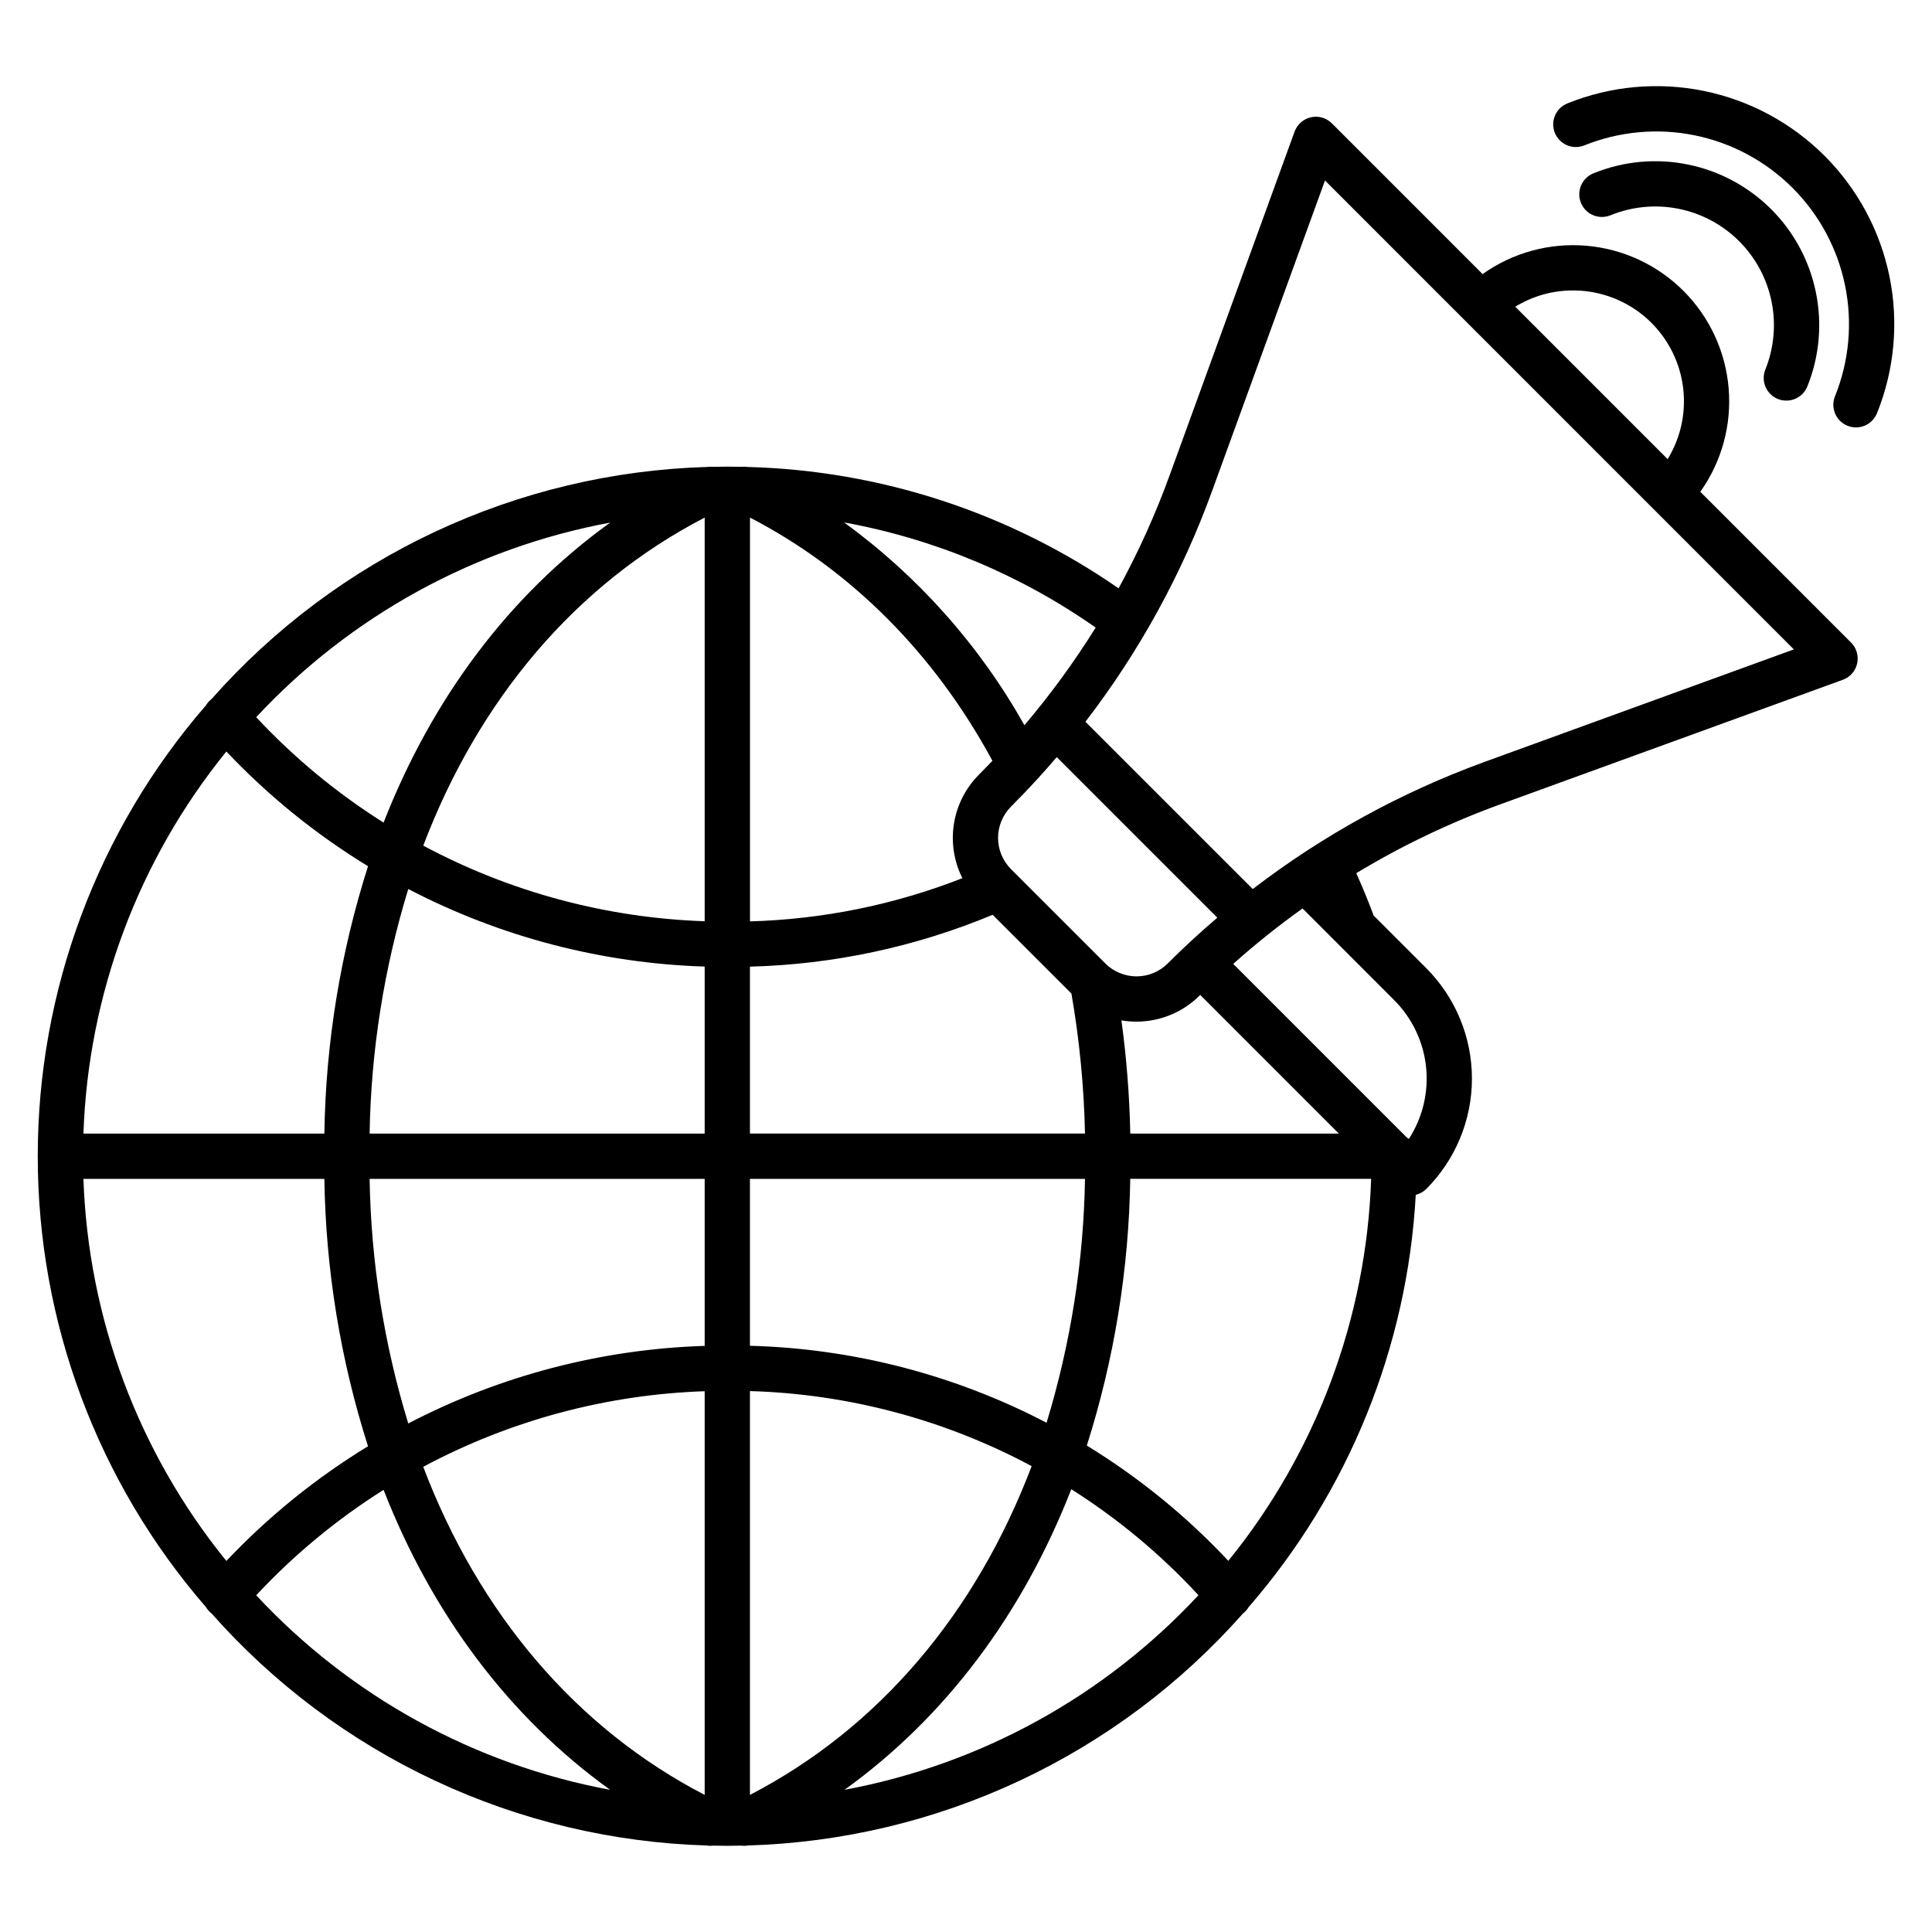 <svg width="54" height="54" viewBox="0 0 54 54" fill="none" xmlns="http://www.w3.org/2000/svg">
<path d="M5.757 44.92C5.791 44.977 5.834 45.028 5.884 45.072C5.893 45.08 5.902 45.086 5.911 45.094C7.653 47.064 9.78 48.656 12.161 49.772C14.542 50.888 17.126 51.504 19.755 51.582C19.813 51.593 19.873 51.594 19.931 51.586C20.064 51.589 20.196 51.591 20.328 51.591C20.461 51.591 20.593 51.589 20.725 51.586C20.784 51.594 20.844 51.593 20.902 51.582C23.532 51.504 26.117 50.888 28.499 49.771C30.881 48.654 33.008 47.061 34.749 45.089C34.756 45.084 34.764 45.08 34.77 45.074C34.821 45.03 34.865 44.978 34.899 44.92C37.692 41.704 39.336 37.65 39.571 33.396C39.682 33.369 39.784 33.313 39.865 33.232C40.682 32.413 41.141 31.304 41.141 30.147C41.141 28.99 40.682 27.88 39.865 27.061L38.394 25.59C38.246 25.192 38.083 24.795 37.908 24.406C39.175 23.64 40.514 23 41.904 22.492L51.506 19.001C51.606 18.965 51.695 18.904 51.766 18.824C51.836 18.744 51.885 18.648 51.908 18.544C51.931 18.44 51.927 18.332 51.897 18.23C51.868 18.127 51.813 18.034 51.737 17.959L47.524 13.745C48.122 12.905 48.403 11.88 48.316 10.852C48.23 9.824 47.783 8.86 47.054 8.131C46.324 7.401 45.36 6.954 44.332 6.868C43.304 6.782 42.279 7.063 41.439 7.661L37.227 3.448C37.151 3.373 37.058 3.317 36.956 3.288C36.854 3.258 36.746 3.254 36.642 3.278C36.538 3.301 36.442 3.349 36.362 3.42C36.282 3.49 36.221 3.579 36.184 3.679L32.693 13.281C32.298 14.37 31.82 15.427 31.265 16.444C28.213 14.329 24.61 13.15 20.898 13.052C20.846 13.044 20.794 13.042 20.741 13.047C20.604 13.045 20.467 13.043 20.329 13.043C20.193 13.043 20.058 13.045 19.923 13.048C19.869 13.042 19.814 13.044 19.76 13.052C17.13 13.129 14.545 13.745 12.163 14.861C9.781 15.977 7.653 17.569 5.912 19.54C5.902 19.547 5.893 19.554 5.884 19.562C5.834 19.606 5.791 19.657 5.757 19.714C2.724 23.212 1.055 27.687 1.055 32.317C1.055 36.947 2.724 41.422 5.757 44.92H5.757ZM6.327 21.005C7.499 22.244 8.83 23.322 10.286 24.211C9.516 26.629 9.104 29.147 9.066 31.684H2.332C2.466 27.785 3.868 24.035 6.327 21.005ZM29.537 21.161L34.025 25.649C33.546 26.058 33.083 26.485 32.638 26.929C32.523 27.044 32.388 27.134 32.238 27.196C32.089 27.258 31.928 27.29 31.766 27.29C31.604 27.29 31.444 27.258 31.295 27.196C31.145 27.134 31.009 27.044 30.895 26.929L28.256 24.291C28.026 24.059 27.896 23.746 27.896 23.419C27.896 23.092 28.026 22.779 28.256 22.547C28.5 22.303 28.742 22.051 28.975 21.797C29.167 21.588 29.353 21.375 29.537 21.161ZM34.332 43.626C33.164 42.379 31.834 41.296 30.377 40.404C31.143 37.992 31.552 35.48 31.591 32.949H38.324C38.191 36.848 36.789 40.596 34.332 43.626V43.626ZM19.696 37.618C16.806 37.709 13.975 38.45 11.411 39.786C10.733 37.569 10.369 35.268 10.331 32.95H19.696L19.696 37.618ZM19.696 38.885V50.168C16.093 48.301 13.385 45.089 11.829 40.998C14.255 39.701 16.946 38.978 19.696 38.885V38.885ZM20.961 38.881C23.713 38.961 26.408 39.679 28.835 40.979C27.28 45.079 24.57 48.298 20.961 50.168V38.881ZM20.961 37.614V32.95H30.326C30.288 35.261 29.926 37.555 29.252 39.766C26.688 38.428 23.852 37.692 20.961 37.615V37.614ZM20.961 27.018C23.293 26.958 25.592 26.466 27.745 25.569L29.947 27.77C30.171 29.063 30.298 30.371 30.326 31.683H20.961L20.961 27.018ZM31.592 31.684C31.57 30.625 31.487 29.569 31.344 28.52C31.482 28.543 31.622 28.555 31.762 28.555C31.86 28.555 31.958 28.55 32.055 28.538C32.614 28.473 33.134 28.221 33.532 27.823C33.537 27.819 33.542 27.814 33.547 27.809L37.421 31.684H31.592ZM27.361 21.653C26.99 22.025 26.746 22.505 26.663 23.024C26.58 23.544 26.663 24.076 26.899 24.545C25.005 25.288 22.996 25.696 20.962 25.753V14.466C23.79 15.932 26.119 18.269 27.739 21.265C27.614 21.396 27.488 21.525 27.361 21.653ZM19.696 25.749C16.946 25.656 14.255 24.933 11.83 23.636C13.386 19.545 16.093 16.333 19.696 14.467V25.749ZM19.696 27.016V31.685H10.331C10.369 29.366 10.733 27.065 11.411 24.848C13.975 26.184 16.806 26.925 19.696 27.016V27.016ZM9.066 32.95C9.104 35.487 9.515 38.005 10.286 40.423C8.83 41.312 7.499 42.389 6.327 43.629C3.868 40.599 2.466 36.849 2.332 32.95H9.066ZM7.161 44.588C8.216 43.457 9.412 42.467 10.721 41.642C12.081 45.123 14.24 48.003 17.053 50.026C13.258 49.321 9.79 47.414 7.161 44.588ZM23.604 50.026C26.422 48 28.583 45.113 29.943 41.624C31.252 42.453 32.447 43.448 33.497 44.586C30.868 47.414 27.4 49.321 23.604 50.026ZM39.378 31.834C39.358 31.817 39.336 31.801 39.314 31.787L34.469 26.941C35.086 26.39 35.733 25.873 36.407 25.392L38.97 27.956C39.471 28.458 39.785 29.117 39.859 29.823C39.933 30.529 39.763 31.238 39.378 31.834ZM43.969 8.118C44.519 8.118 45.06 8.265 45.535 8.543C46.01 8.821 46.402 9.221 46.671 9.701C46.94 10.182 47.077 10.725 47.066 11.275C47.056 11.826 46.899 12.363 46.611 12.833L42.352 8.573C42.838 8.274 43.398 8.117 43.969 8.118ZM33.882 13.713L37.034 5.045L50.139 18.151L41.472 21.303C39.152 22.151 36.975 23.346 35.015 24.849L30.338 20.173C31.845 18.214 33.04 16.035 33.882 13.713ZM28.633 20.27C27.38 18.04 25.661 16.107 23.593 14.602C26.121 15.062 28.52 16.065 30.624 17.541C30.028 18.498 29.363 19.41 28.633 20.27ZM17.055 14.607C14.241 16.63 12.082 19.511 10.721 22.992C9.413 22.167 8.216 21.177 7.161 20.046C9.79 17.219 13.259 15.312 17.055 14.607Z" fill="black"/>
<path d="M49.692 11.152C49.77 11.183 49.852 11.198 49.935 11.197C50.018 11.197 50.1 11.18 50.177 11.147C50.253 11.114 50.322 11.067 50.381 11.008C50.439 10.948 50.485 10.878 50.516 10.801C50.852 9.968 50.935 9.054 50.755 8.173C50.576 7.292 50.141 6.484 49.506 5.848C48.87 5.213 48.062 4.778 47.181 4.599C46.3 4.419 45.386 4.502 44.553 4.838C44.474 4.868 44.401 4.913 44.34 4.971C44.278 5.029 44.229 5.098 44.195 5.176C44.16 5.253 44.142 5.337 44.141 5.421C44.139 5.506 44.155 5.59 44.187 5.668C44.218 5.746 44.265 5.818 44.325 5.878C44.384 5.938 44.455 5.985 44.534 6.017C44.612 6.049 44.696 6.065 44.78 6.064C44.865 6.063 44.948 6.045 45.026 6.012C45.629 5.769 46.291 5.708 46.928 5.838C47.566 5.968 48.151 6.283 48.611 6.743C49.071 7.203 49.385 7.788 49.515 8.425C49.645 9.063 49.585 9.724 49.342 10.328C49.311 10.405 49.295 10.487 49.296 10.57C49.297 10.654 49.314 10.736 49.346 10.812C49.379 10.889 49.426 10.958 49.486 11.016C49.545 11.075 49.615 11.121 49.692 11.152Z" fill="black"/>
<path d="M44.281 4.064C45.261 3.67 46.335 3.572 47.37 3.783C48.405 3.994 49.355 4.505 50.102 5.252C50.849 5.998 51.36 6.949 51.571 7.984C51.782 9.019 51.685 10.093 51.29 11.072C51.258 11.15 51.242 11.232 51.242 11.316C51.243 11.399 51.26 11.482 51.292 11.559C51.324 11.636 51.372 11.706 51.431 11.764C51.491 11.823 51.561 11.869 51.639 11.9C51.716 11.932 51.799 11.947 51.882 11.946C51.966 11.945 52.048 11.928 52.125 11.895C52.202 11.862 52.271 11.814 52.329 11.754C52.387 11.694 52.433 11.623 52.464 11.546C52.951 10.335 53.072 9.009 52.812 7.73C52.551 6.452 51.92 5.279 50.998 4.356C50.075 3.434 48.902 2.803 47.624 2.542C46.345 2.281 45.019 2.402 43.809 2.89C43.653 2.953 43.528 3.075 43.463 3.229C43.397 3.383 43.395 3.558 43.458 3.713C43.521 3.869 43.643 3.993 43.797 4.059C43.952 4.125 44.126 4.127 44.281 4.064V4.064Z" fill="black"/>
</svg>
